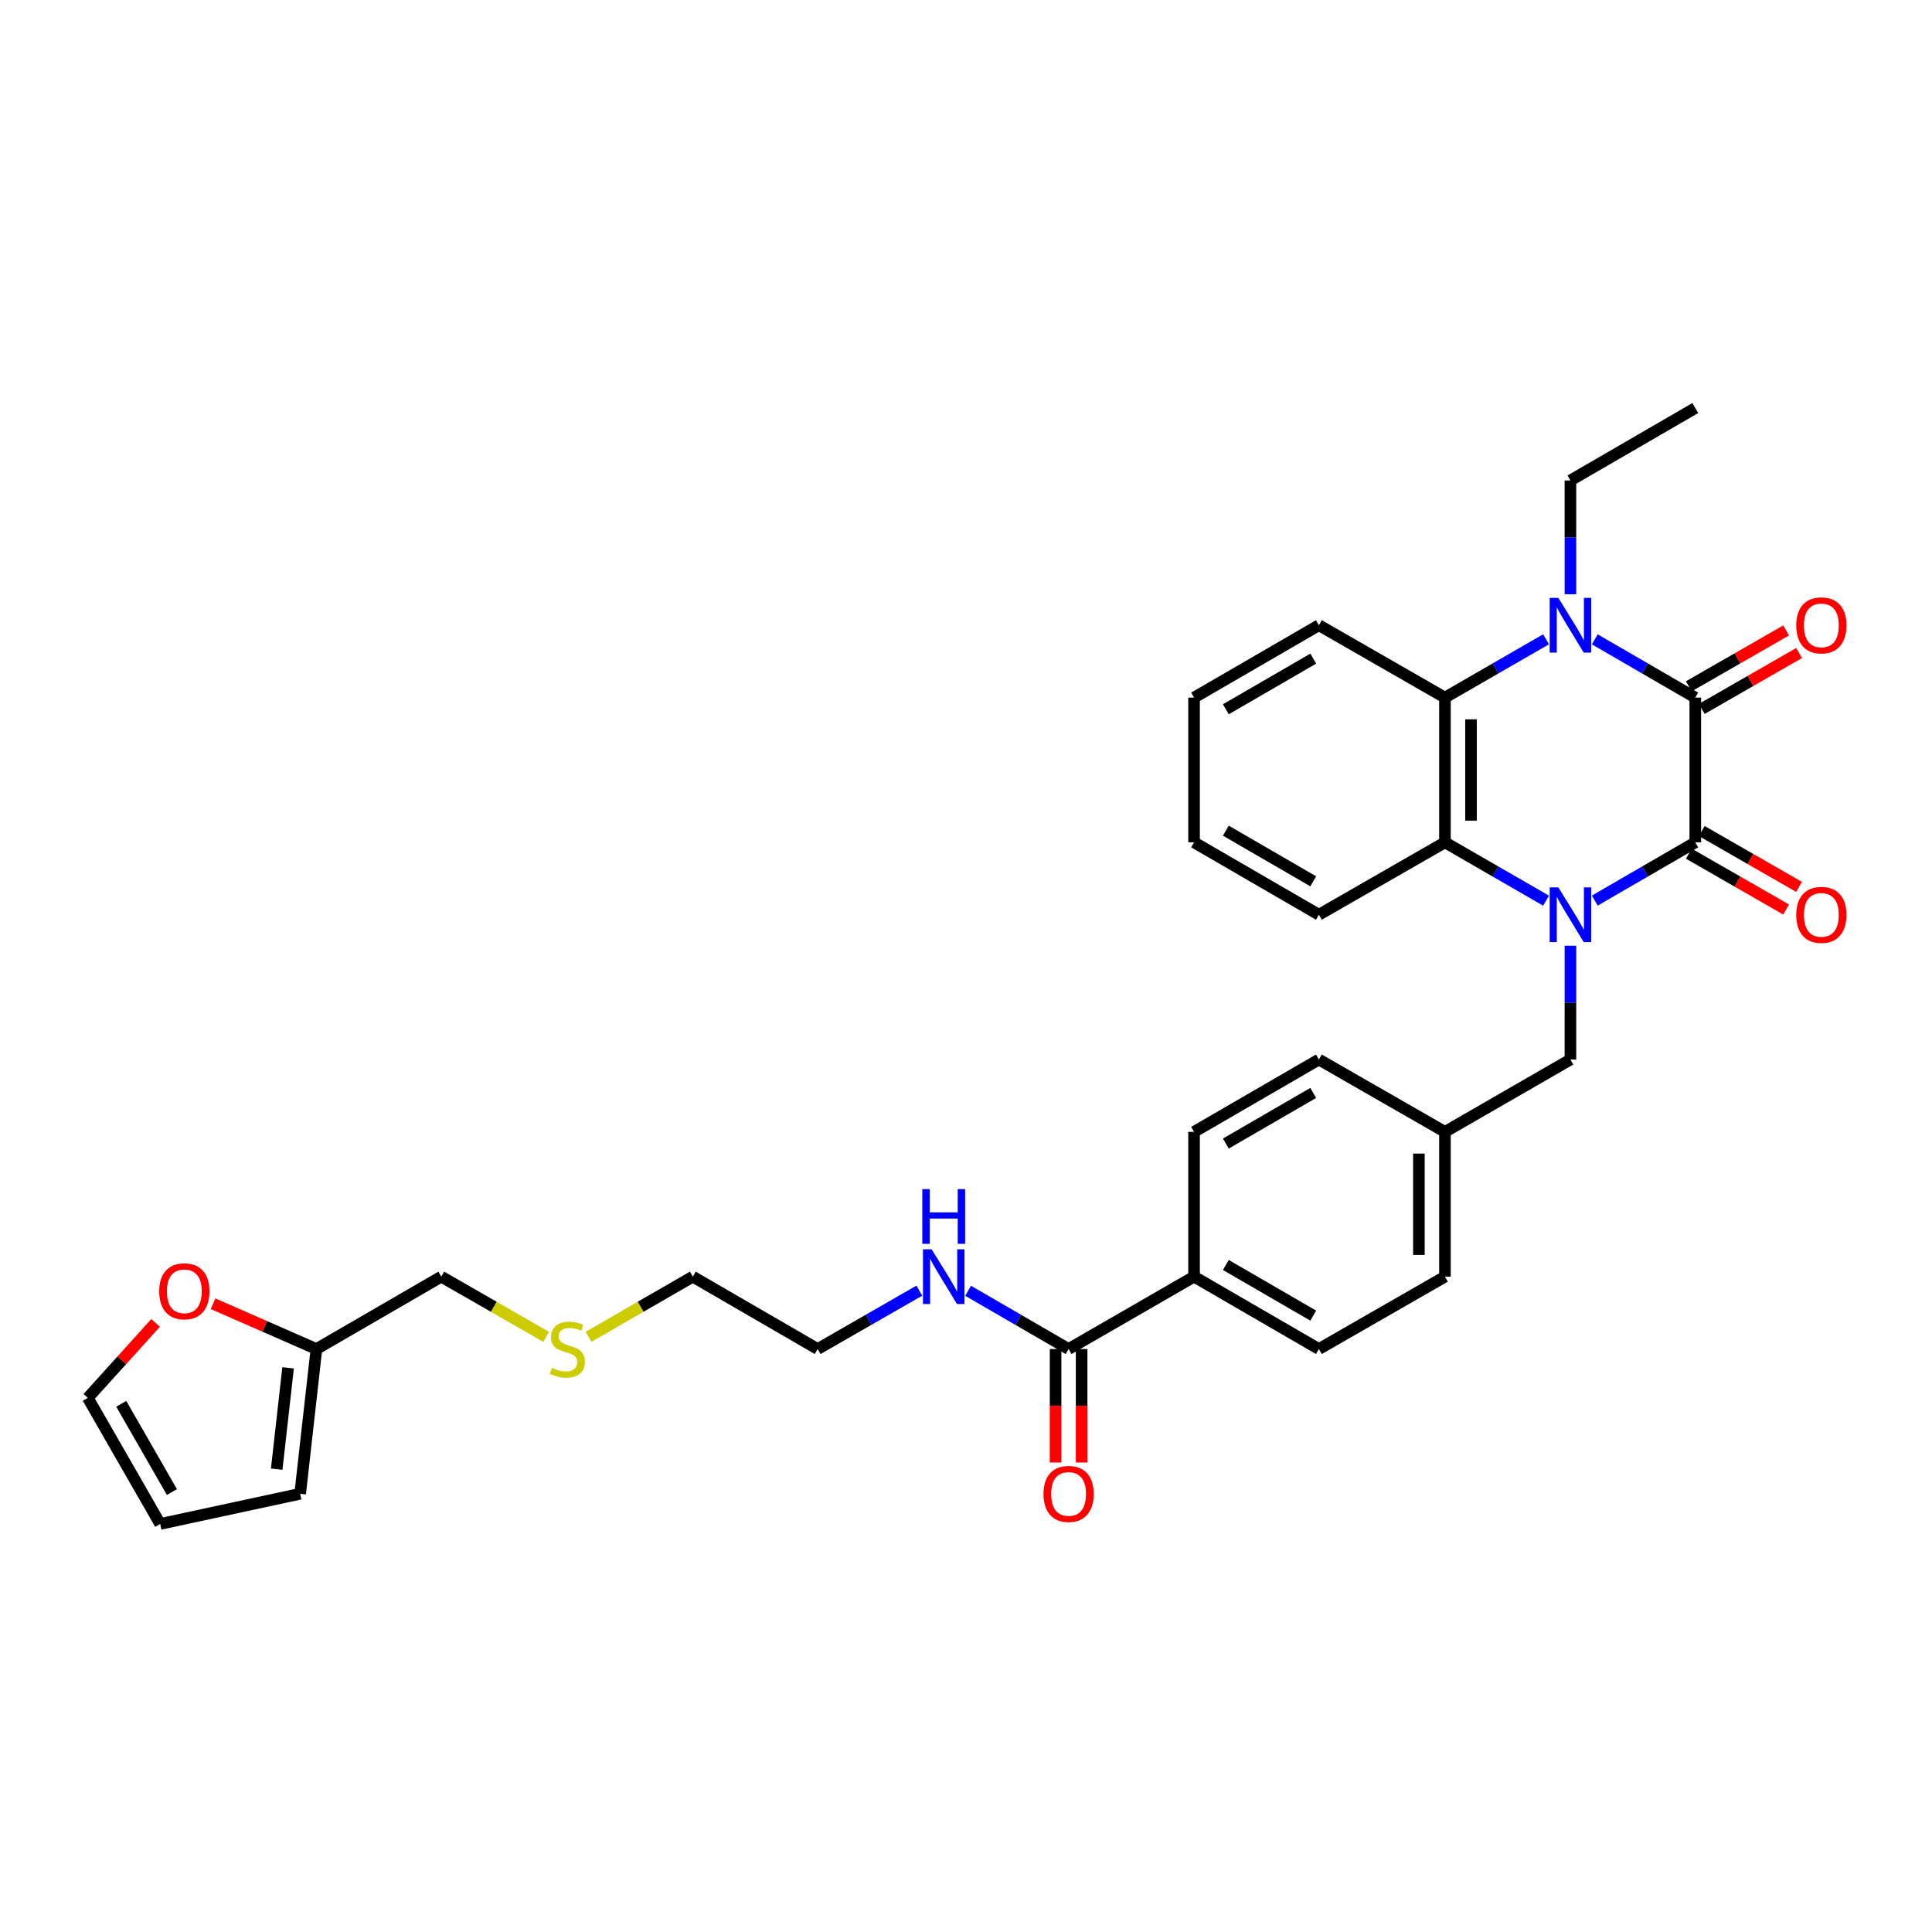 <?xml version='1.0' encoding='iso-8859-1'?>
<svg version='1.1' baseProfile='full'
              xmlns='http://www.w3.org/2000/svg'
                      xmlns:rdkit='http://www.rdkit.org/xml'
                      xmlns:xlink='http://www.w3.org/1999/xlink'
                  xml:space='preserve'
width='1000px' height='1000px' viewBox='0 0 1000 1000'>
<!-- END OF HEADER -->
<rect style='opacity:1.0;fill:#FFFFFF;stroke:none' width='1000' height='1000' x='0' y='0'> </rect>
<path class='bond-0' d='M 825.459,466.15 L 851.471,451.074' style='fill:none;fill-rule:evenodd;stroke:#0000FF;stroke-width:6px;stroke-linecap:butt;stroke-linejoin:miter;stroke-opacity:1' />
<path class='bond-0' d='M 851.471,451.074 L 877.483,435.998' style='fill:none;fill-rule:evenodd;stroke:#000000;stroke-width:6px;stroke-linecap:butt;stroke-linejoin:miter;stroke-opacity:1' />
<path class='bond-3' d='M 800.238,466.181 L 774.072,451.089' style='fill:none;fill-rule:evenodd;stroke:#0000FF;stroke-width:6px;stroke-linecap:butt;stroke-linejoin:miter;stroke-opacity:1' />
<path class='bond-3' d='M 774.072,451.089 L 747.906,435.998' style='fill:none;fill-rule:evenodd;stroke:#000000;stroke-width:6px;stroke-linecap:butt;stroke-linejoin:miter;stroke-opacity:1' />
<path class='bond-6' d='M 812.852,489.491 L 812.852,518.951' style='fill:none;fill-rule:evenodd;stroke:#0000FF;stroke-width:6px;stroke-linecap:butt;stroke-linejoin:miter;stroke-opacity:1' />
<path class='bond-6' d='M 812.852,518.951 L 812.852,548.412' style='fill:none;fill-rule:evenodd;stroke:#000000;stroke-width:6px;stroke-linecap:butt;stroke-linejoin:miter;stroke-opacity:1' />
<path class='bond-1' d='M 877.483,435.998 L 877.483,361.08' style='fill:none;fill-rule:evenodd;stroke:#000000;stroke-width:6px;stroke-linecap:butt;stroke-linejoin:miter;stroke-opacity:1' />
<path class='bond-7' d='M 874.126,441.845 L 899.309,456.303' style='fill:none;fill-rule:evenodd;stroke:#000000;stroke-width:6px;stroke-linecap:butt;stroke-linejoin:miter;stroke-opacity:1' />
<path class='bond-7' d='M 899.309,456.303 L 924.491,470.761' style='fill:none;fill-rule:evenodd;stroke:#FF0000;stroke-width:6px;stroke-linecap:butt;stroke-linejoin:miter;stroke-opacity:1' />
<path class='bond-7' d='M 880.841,430.15 L 906.023,444.608' style='fill:none;fill-rule:evenodd;stroke:#000000;stroke-width:6px;stroke-linecap:butt;stroke-linejoin:miter;stroke-opacity:1' />
<path class='bond-7' d='M 906.023,444.608 L 931.206,459.066' style='fill:none;fill-rule:evenodd;stroke:#FF0000;stroke-width:6px;stroke-linecap:butt;stroke-linejoin:miter;stroke-opacity:1' />
<path class='bond-8' d='M 880.841,366.927 L 906.023,352.467' style='fill:none;fill-rule:evenodd;stroke:#000000;stroke-width:6px;stroke-linecap:butt;stroke-linejoin:miter;stroke-opacity:1' />
<path class='bond-8' d='M 906.023,352.467 L 931.206,338.006' style='fill:none;fill-rule:evenodd;stroke:#FF0000;stroke-width:6px;stroke-linecap:butt;stroke-linejoin:miter;stroke-opacity:1' />
<path class='bond-8' d='M 874.126,355.233 L 899.308,340.772' style='fill:none;fill-rule:evenodd;stroke:#000000;stroke-width:6px;stroke-linecap:butt;stroke-linejoin:miter;stroke-opacity:1' />
<path class='bond-8' d='M 899.308,340.772 L 924.491,326.312' style='fill:none;fill-rule:evenodd;stroke:#FF0000;stroke-width:6px;stroke-linecap:butt;stroke-linejoin:miter;stroke-opacity:1' />
<path class='bond-32' d='M 877.483,361.08 L 851.471,346.001' style='fill:none;fill-rule:evenodd;stroke:#000000;stroke-width:6px;stroke-linecap:butt;stroke-linejoin:miter;stroke-opacity:1' />
<path class='bond-32' d='M 851.471,346.001 L 825.46,330.922' style='fill:none;fill-rule:evenodd;stroke:#0000FF;stroke-width:6px;stroke-linecap:butt;stroke-linejoin:miter;stroke-opacity:1' />
<path class='bond-2' d='M 800.237,330.891 L 774.072,345.985' style='fill:none;fill-rule:evenodd;stroke:#0000FF;stroke-width:6px;stroke-linecap:butt;stroke-linejoin:miter;stroke-opacity:1' />
<path class='bond-2' d='M 774.072,345.985 L 747.906,361.08' style='fill:none;fill-rule:evenodd;stroke:#000000;stroke-width:6px;stroke-linecap:butt;stroke-linejoin:miter;stroke-opacity:1' />
<path class='bond-19' d='M 812.852,307.58 L 812.852,278.131' style='fill:none;fill-rule:evenodd;stroke:#0000FF;stroke-width:6px;stroke-linecap:butt;stroke-linejoin:miter;stroke-opacity:1' />
<path class='bond-19' d='M 812.852,278.131 L 812.852,248.681' style='fill:none;fill-rule:evenodd;stroke:#000000;stroke-width:6px;stroke-linecap:butt;stroke-linejoin:miter;stroke-opacity:1' />
<path class='bond-4' d='M 747.906,435.998 L 747.906,361.08' style='fill:none;fill-rule:evenodd;stroke:#000000;stroke-width:6px;stroke-linecap:butt;stroke-linejoin:miter;stroke-opacity:1' />
<path class='bond-4' d='M 761.391,424.76 L 761.391,372.318' style='fill:none;fill-rule:evenodd;stroke:#000000;stroke-width:6px;stroke-linecap:butt;stroke-linejoin:miter;stroke-opacity:1' />
<path class='bond-24' d='M 747.906,435.998 L 682.66,473.457' style='fill:none;fill-rule:evenodd;stroke:#000000;stroke-width:6px;stroke-linecap:butt;stroke-linejoin:miter;stroke-opacity:1' />
<path class='bond-25' d='M 747.906,361.08 L 682.66,323.614' style='fill:none;fill-rule:evenodd;stroke:#000000;stroke-width:6px;stroke-linecap:butt;stroke-linejoin:miter;stroke-opacity:1' />
<path class='bond-5' d='M 553.105,698.255 L 618.043,660.796' style='fill:none;fill-rule:evenodd;stroke:#000000;stroke-width:6px;stroke-linecap:butt;stroke-linejoin:miter;stroke-opacity:1' />
<path class='bond-12' d='M 546.362,698.255 L 546.362,727.621' style='fill:none;fill-rule:evenodd;stroke:#000000;stroke-width:6px;stroke-linecap:butt;stroke-linejoin:miter;stroke-opacity:1' />
<path class='bond-12' d='M 546.362,727.621 L 546.362,756.987' style='fill:none;fill-rule:evenodd;stroke:#FF0000;stroke-width:6px;stroke-linecap:butt;stroke-linejoin:miter;stroke-opacity:1' />
<path class='bond-12' d='M 559.847,698.255 L 559.847,727.621' style='fill:none;fill-rule:evenodd;stroke:#000000;stroke-width:6px;stroke-linecap:butt;stroke-linejoin:miter;stroke-opacity:1' />
<path class='bond-12' d='M 559.847,727.621 L 559.847,756.987' style='fill:none;fill-rule:evenodd;stroke:#FF0000;stroke-width:6px;stroke-linecap:butt;stroke-linejoin:miter;stroke-opacity:1' />
<path class='bond-16' d='M 553.105,698.255 L 527.093,683.179' style='fill:none;fill-rule:evenodd;stroke:#000000;stroke-width:6px;stroke-linecap:butt;stroke-linejoin:miter;stroke-opacity:1' />
<path class='bond-16' d='M 527.093,683.179 L 501.081,668.103' style='fill:none;fill-rule:evenodd;stroke:#0000FF;stroke-width:6px;stroke-linecap:butt;stroke-linejoin:miter;stroke-opacity:1' />
<path class='bond-20' d='M 812.852,548.412 L 747.906,585.856' style='fill:none;fill-rule:evenodd;stroke:#000000;stroke-width:6px;stroke-linecap:butt;stroke-linejoin:miter;stroke-opacity:1' />
<path class='bond-9' d='M 163.78,698.255 L 228.411,660.796' style='fill:none;fill-rule:evenodd;stroke:#000000;stroke-width:6px;stroke-linecap:butt;stroke-linejoin:miter;stroke-opacity:1' />
<path class='bond-11' d='M 163.78,698.255 L 137.028,686.532' style='fill:none;fill-rule:evenodd;stroke:#000000;stroke-width:6px;stroke-linecap:butt;stroke-linejoin:miter;stroke-opacity:1' />
<path class='bond-11' d='M 137.028,686.532 L 110.276,674.81' style='fill:none;fill-rule:evenodd;stroke:#FF0000;stroke-width:6px;stroke-linecap:butt;stroke-linejoin:miter;stroke-opacity:1' />
<path class='bond-13' d='M 163.78,698.255 L 155.359,773.18' style='fill:none;fill-rule:evenodd;stroke:#000000;stroke-width:6px;stroke-linecap:butt;stroke-linejoin:miter;stroke-opacity:1' />
<path class='bond-13' d='M 149.116,707.987 L 143.221,760.435' style='fill:none;fill-rule:evenodd;stroke:#000000;stroke-width:6px;stroke-linecap:butt;stroke-linejoin:miter;stroke-opacity:1' />
<path class='bond-10' d='M 618.043,660.796 L 682.66,698.255' style='fill:none;fill-rule:evenodd;stroke:#000000;stroke-width:6px;stroke-linecap:butt;stroke-linejoin:miter;stroke-opacity:1' />
<path class='bond-10' d='M 634.499,654.748 L 679.731,680.969' style='fill:none;fill-rule:evenodd;stroke:#000000;stroke-width:6px;stroke-linecap:butt;stroke-linejoin:miter;stroke-opacity:1' />
<path class='bond-33' d='M 618.043,660.796 L 618.043,585.856' style='fill:none;fill-rule:evenodd;stroke:#000000;stroke-width:6px;stroke-linecap:butt;stroke-linejoin:miter;stroke-opacity:1' />
<path class='bond-14' d='M 80.547,684.733 L 63.001,704.14' style='fill:none;fill-rule:evenodd;stroke:#FF0000;stroke-width:6px;stroke-linecap:butt;stroke-linejoin:miter;stroke-opacity:1' />
<path class='bond-14' d='M 63.001,704.14 L 45.455,723.547' style='fill:none;fill-rule:evenodd;stroke:#000000;stroke-width:6px;stroke-linecap:butt;stroke-linejoin:miter;stroke-opacity:1' />
<path class='bond-15' d='M 155.359,773.18 L 82.913,788.793' style='fill:none;fill-rule:evenodd;stroke:#000000;stroke-width:6px;stroke-linecap:butt;stroke-linejoin:miter;stroke-opacity:1' />
<path class='bond-35' d='M 45.455,723.547 L 82.913,788.793' style='fill:none;fill-rule:evenodd;stroke:#000000;stroke-width:6px;stroke-linecap:butt;stroke-linejoin:miter;stroke-opacity:1' />
<path class='bond-35' d='M 62.768,726.62 L 88.989,772.292' style='fill:none;fill-rule:evenodd;stroke:#000000;stroke-width:6px;stroke-linecap:butt;stroke-linejoin:miter;stroke-opacity:1' />
<path class='bond-27' d='M 475.852,668.041 L 449.536,683.148' style='fill:none;fill-rule:evenodd;stroke:#0000FF;stroke-width:6px;stroke-linecap:butt;stroke-linejoin:miter;stroke-opacity:1' />
<path class='bond-27' d='M 449.536,683.148 L 423.22,698.255' style='fill:none;fill-rule:evenodd;stroke:#000000;stroke-width:6px;stroke-linecap:butt;stroke-linejoin:miter;stroke-opacity:1' />
<path class='bond-17' d='M 682.66,698.255 L 747.906,660.796' style='fill:none;fill-rule:evenodd;stroke:#000000;stroke-width:6px;stroke-linecap:butt;stroke-linejoin:miter;stroke-opacity:1' />
<path class='bond-18' d='M 618.043,585.856 L 682.66,548.412' style='fill:none;fill-rule:evenodd;stroke:#000000;stroke-width:6px;stroke-linecap:butt;stroke-linejoin:miter;stroke-opacity:1' />
<path class='bond-18' d='M 634.497,591.907 L 679.729,565.696' style='fill:none;fill-rule:evenodd;stroke:#000000;stroke-width:6px;stroke-linecap:butt;stroke-linejoin:miter;stroke-opacity:1' />
<path class='bond-29' d='M 812.852,248.681 L 877.483,211.207' style='fill:none;fill-rule:evenodd;stroke:#000000;stroke-width:6px;stroke-linecap:butt;stroke-linejoin:miter;stroke-opacity:1' />
<path class='bond-21' d='M 747.906,585.856 L 682.66,548.412' style='fill:none;fill-rule:evenodd;stroke:#000000;stroke-width:6px;stroke-linecap:butt;stroke-linejoin:miter;stroke-opacity:1' />
<path class='bond-22' d='M 747.906,585.856 L 747.906,660.796' style='fill:none;fill-rule:evenodd;stroke:#000000;stroke-width:6px;stroke-linecap:butt;stroke-linejoin:miter;stroke-opacity:1' />
<path class='bond-22' d='M 734.42,597.097 L 734.42,649.555' style='fill:none;fill-rule:evenodd;stroke:#000000;stroke-width:6px;stroke-linecap:butt;stroke-linejoin:miter;stroke-opacity:1' />
<path class='bond-23' d='M 304.619,691.936 L 331.611,676.366' style='fill:none;fill-rule:evenodd;stroke:#CCCC00;stroke-width:6px;stroke-linecap:butt;stroke-linejoin:miter;stroke-opacity:1' />
<path class='bond-23' d='M 331.611,676.366 L 358.603,660.796' style='fill:none;fill-rule:evenodd;stroke:#000000;stroke-width:6px;stroke-linecap:butt;stroke-linejoin:miter;stroke-opacity:1' />
<path class='bond-26' d='M 282.703,691.963 L 255.557,676.379' style='fill:none;fill-rule:evenodd;stroke:#CCCC00;stroke-width:6px;stroke-linecap:butt;stroke-linejoin:miter;stroke-opacity:1' />
<path class='bond-26' d='M 255.557,676.379 L 228.411,660.796' style='fill:none;fill-rule:evenodd;stroke:#000000;stroke-width:6px;stroke-linecap:butt;stroke-linejoin:miter;stroke-opacity:1' />
<path class='bond-31' d='M 682.66,473.457 L 618.043,435.998' style='fill:none;fill-rule:evenodd;stroke:#000000;stroke-width:6px;stroke-linecap:butt;stroke-linejoin:miter;stroke-opacity:1' />
<path class='bond-31' d='M 679.731,456.171 L 634.499,429.95' style='fill:none;fill-rule:evenodd;stroke:#000000;stroke-width:6px;stroke-linecap:butt;stroke-linejoin:miter;stroke-opacity:1' />
<path class='bond-34' d='M 682.66,323.614 L 618.043,361.08' style='fill:none;fill-rule:evenodd;stroke:#000000;stroke-width:6px;stroke-linecap:butt;stroke-linejoin:miter;stroke-opacity:1' />
<path class='bond-34' d='M 679.732,340.9 L 634.5,367.126' style='fill:none;fill-rule:evenodd;stroke:#000000;stroke-width:6px;stroke-linecap:butt;stroke-linejoin:miter;stroke-opacity:1' />
<path class='bond-28' d='M 423.22,698.255 L 358.603,660.796' style='fill:none;fill-rule:evenodd;stroke:#000000;stroke-width:6px;stroke-linecap:butt;stroke-linejoin:miter;stroke-opacity:1' />
<path class='bond-30' d='M 618.043,361.08 L 618.043,435.998' style='fill:none;fill-rule:evenodd;stroke:#000000;stroke-width:6px;stroke-linecap:butt;stroke-linejoin:miter;stroke-opacity:1' />
<path  class='atom-0' d='M 806.592 459.297
L 815.872 474.297
Q 816.792 475.777, 818.272 478.457
Q 819.752 481.137, 819.832 481.297
L 819.832 459.297
L 823.592 459.297
L 823.592 487.617
L 819.712 487.617
L 809.752 471.217
Q 808.592 469.297, 807.352 467.097
Q 806.152 464.897, 805.792 464.217
L 805.792 487.617
L 802.112 487.617
L 802.112 459.297
L 806.592 459.297
' fill='#0000FF'/>
<path  class='atom-3' d='M 806.592 309.454
L 815.872 324.454
Q 816.792 325.934, 818.272 328.614
Q 819.752 331.294, 819.832 331.454
L 819.832 309.454
L 823.592 309.454
L 823.592 337.774
L 819.712 337.774
L 809.752 321.374
Q 808.592 319.454, 807.352 317.254
Q 806.152 315.054, 805.792 314.374
L 805.792 337.774
L 802.112 337.774
L 802.112 309.454
L 806.592 309.454
' fill='#0000FF'/>
<path  class='atom-8' d='M 929.729 473.537
Q 929.729 466.737, 933.089 462.937
Q 936.449 459.137, 942.729 459.137
Q 949.009 459.137, 952.369 462.937
Q 955.729 466.737, 955.729 473.537
Q 955.729 480.417, 952.329 484.337
Q 948.929 488.217, 942.729 488.217
Q 936.489 488.217, 933.089 484.337
Q 929.729 480.457, 929.729 473.537
M 942.729 485.017
Q 947.049 485.017, 949.369 482.137
Q 951.729 479.217, 951.729 473.537
Q 951.729 467.977, 949.369 465.177
Q 947.049 462.337, 942.729 462.337
Q 938.409 462.337, 936.049 465.137
Q 933.729 467.937, 933.729 473.537
Q 933.729 479.257, 936.049 482.137
Q 938.409 485.017, 942.729 485.017
' fill='#FF0000'/>
<path  class='atom-9' d='M 929.729 323.694
Q 929.729 316.894, 933.089 313.094
Q 936.449 309.294, 942.729 309.294
Q 949.009 309.294, 952.369 313.094
Q 955.729 316.894, 955.729 323.694
Q 955.729 330.574, 952.329 334.494
Q 948.929 338.374, 942.729 338.374
Q 936.489 338.374, 933.089 334.494
Q 929.729 330.614, 929.729 323.694
M 942.729 335.174
Q 947.049 335.174, 949.369 332.294
Q 951.729 329.374, 951.729 323.694
Q 951.729 318.134, 949.369 315.334
Q 947.049 312.494, 942.729 312.494
Q 938.409 312.494, 936.049 315.294
Q 933.729 318.094, 933.729 323.694
Q 933.729 329.414, 936.049 332.294
Q 938.409 335.174, 942.729 335.174
' fill='#FF0000'/>
<path  class='atom-12' d='M 82.41 668.375
Q 82.41 661.575, 85.77 657.775
Q 89.13 653.975, 95.41 653.975
Q 101.69 653.975, 105.05 657.775
Q 108.41 661.575, 108.41 668.375
Q 108.41 675.255, 105.01 679.175
Q 101.61 683.055, 95.41 683.055
Q 89.17 683.055, 85.77 679.175
Q 82.41 675.295, 82.41 668.375
M 95.41 679.855
Q 99.73 679.855, 102.05 676.975
Q 104.41 674.055, 104.41 668.375
Q 104.41 662.815, 102.05 660.015
Q 99.73 657.175, 95.41 657.175
Q 91.09 657.175, 88.73 659.975
Q 86.41 662.775, 86.41 668.375
Q 86.41 674.095, 88.73 676.975
Q 91.09 679.855, 95.41 679.855
' fill='#FF0000'/>
<path  class='atom-13' d='M 540.105 773.26
Q 540.105 766.46, 543.465 762.66
Q 546.825 758.86, 553.105 758.86
Q 559.385 758.86, 562.745 762.66
Q 566.105 766.46, 566.105 773.26
Q 566.105 780.14, 562.705 784.06
Q 559.305 787.94, 553.105 787.94
Q 546.865 787.94, 543.465 784.06
Q 540.105 780.18, 540.105 773.26
M 553.105 784.74
Q 557.425 784.74, 559.745 781.86
Q 562.105 778.94, 562.105 773.26
Q 562.105 767.7, 559.745 764.9
Q 557.425 762.06, 553.105 762.06
Q 548.785 762.06, 546.425 764.86
Q 544.105 767.66, 544.105 773.26
Q 544.105 778.98, 546.425 781.86
Q 548.785 784.74, 553.105 784.74
' fill='#FF0000'/>
<path  class='atom-17' d='M 482.213 646.636
L 491.493 661.636
Q 492.413 663.116, 493.893 665.796
Q 495.373 668.476, 495.453 668.636
L 495.453 646.636
L 499.213 646.636
L 499.213 674.956
L 495.333 674.956
L 485.373 658.556
Q 484.213 656.636, 482.973 654.436
Q 481.773 652.236, 481.413 651.556
L 481.413 674.956
L 477.733 674.956
L 477.733 646.636
L 482.213 646.636
' fill='#0000FF'/>
<path  class='atom-17' d='M 477.393 615.484
L 481.233 615.484
L 481.233 627.524
L 495.713 627.524
L 495.713 615.484
L 499.553 615.484
L 499.553 643.804
L 495.713 643.804
L 495.713 630.724
L 481.233 630.724
L 481.233 643.804
L 477.393 643.804
L 477.393 615.484
' fill='#0000FF'/>
<path  class='atom-24' d='M 285.664 707.975
Q 285.984 708.095, 287.304 708.655
Q 288.624 709.215, 290.064 709.575
Q 291.544 709.895, 292.984 709.895
Q 295.664 709.895, 297.224 708.615
Q 298.784 707.295, 298.784 705.015
Q 298.784 703.455, 297.984 702.495
Q 297.224 701.535, 296.024 701.015
Q 294.824 700.495, 292.824 699.895
Q 290.304 699.135, 288.784 698.415
Q 287.304 697.695, 286.224 696.175
Q 285.184 694.655, 285.184 692.095
Q 285.184 688.535, 287.584 686.335
Q 290.024 684.135, 294.824 684.135
Q 298.104 684.135, 301.824 685.695
L 300.904 688.775
Q 297.504 687.375, 294.944 687.375
Q 292.184 687.375, 290.664 688.535
Q 289.144 689.655, 289.184 691.615
Q 289.184 693.135, 289.944 694.055
Q 290.744 694.975, 291.864 695.495
Q 293.024 696.015, 294.944 696.615
Q 297.504 697.415, 299.024 698.215
Q 300.544 699.015, 301.624 700.655
Q 302.744 702.255, 302.744 705.015
Q 302.744 708.935, 300.104 711.055
Q 297.504 713.135, 293.144 713.135
Q 290.624 713.135, 288.704 712.575
Q 286.824 712.055, 284.584 711.135
L 285.664 707.975
' fill='#CCCC00'/>
</svg>
